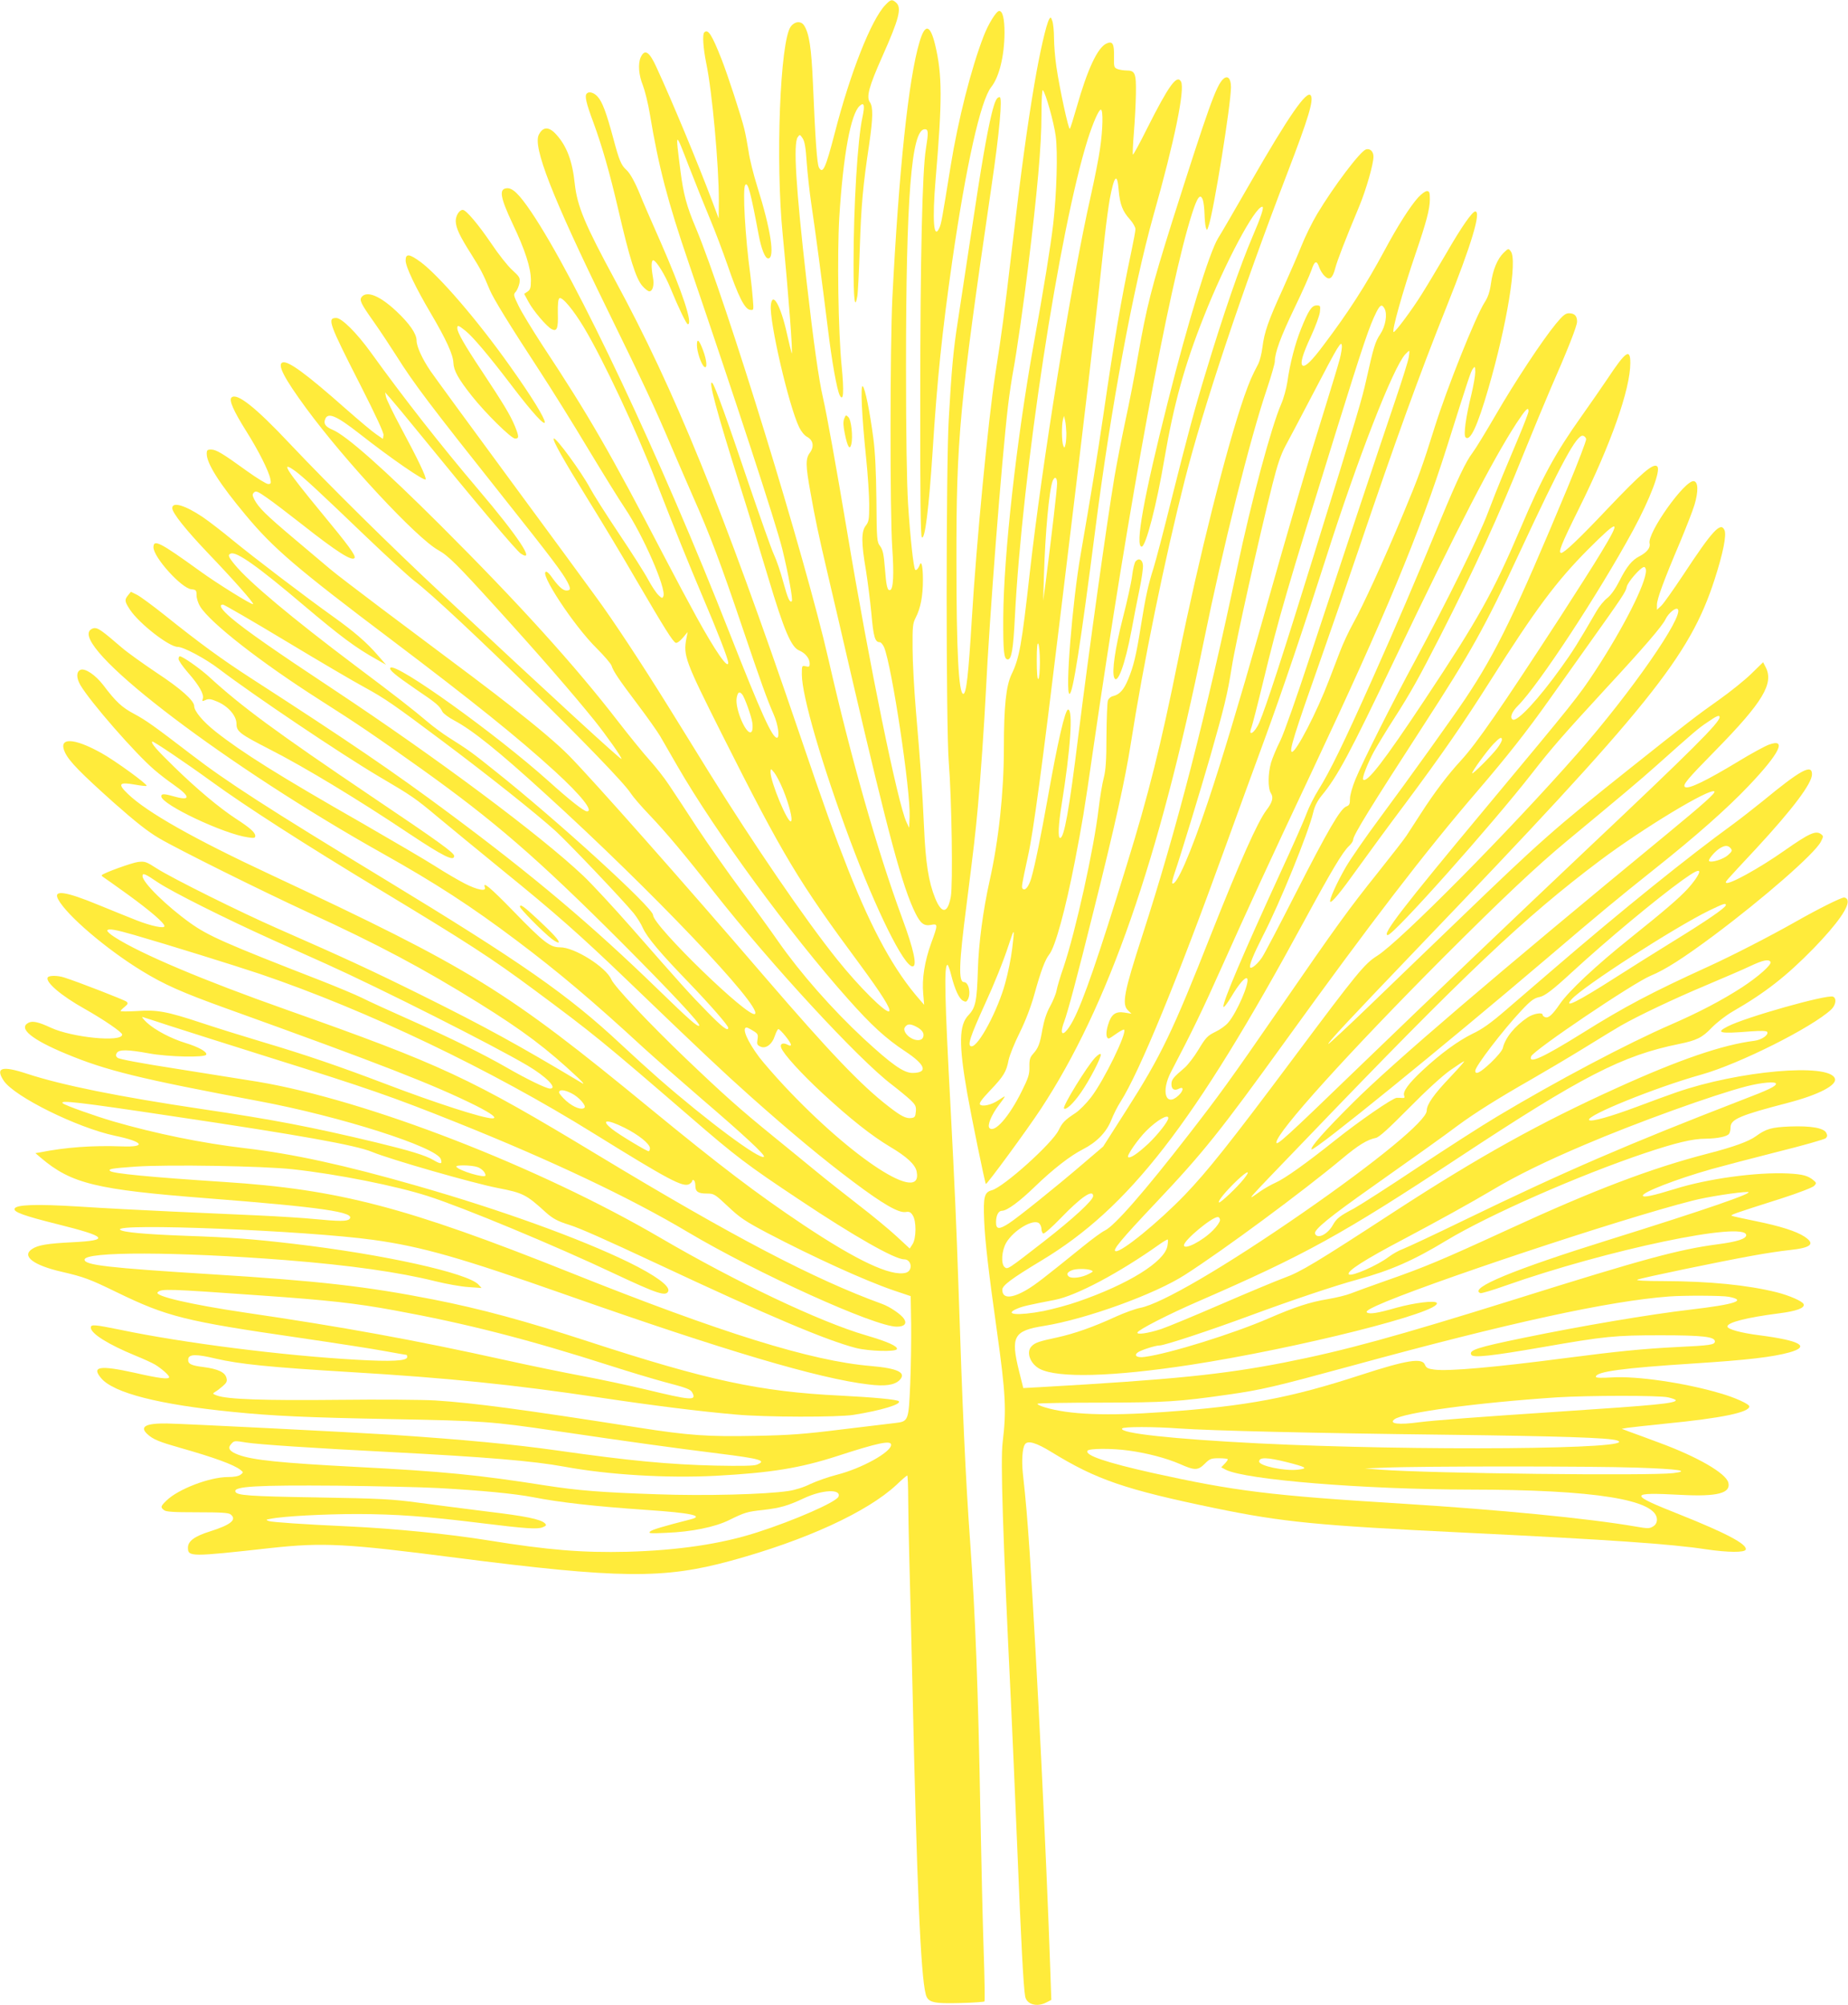 <?xml version="1.0" standalone="no"?>
<!DOCTYPE svg PUBLIC "-//W3C//DTD SVG 20010904//EN"
 "http://www.w3.org/TR/2001/REC-SVG-20010904/DTD/svg10.dtd">
<svg version="1.0" xmlns="http://www.w3.org/2000/svg"
 width="1180pt" height="1280pt" viewBox="0 0 1180 1280"
 preserveAspectRatio="xMidYMid meet">
<g transform="translate(0,1280) scale(0.1,-0.1)"
fill="#ffeb3b" stroke="none">
<path d="M5653 12768 c-90 -94 -224 -433 -323 -818 -59 -226 -76 -264 -101
-219 -12 24 -23 175 -38 534 -10 231 -24 322 -57 373 -20 30 -60 26 -85 -8
-68 -93 -98 -859 -51 -1330 36 -368 67 -777 57 -755 -2 6 -16 61 -30 124 -40
182 -94 276 -103 181 -10 -103 115 -643 181 -778 13 -27 34 -53 52 -62 38 -21
45 -62 16 -101 -28 -37 -27 -82 4 -252 29 -165 50 -266 115 -542 27 -115 95
-406 150 -645 235 -1010 323 -1334 405 -1500 33 -66 55 -83 99 -75 46 9 46 4
2 -116 -42 -116 -60 -229 -51 -323 l6 -71 -26 30 c-163 185 -303 439 -458 830
-94 239 -145 379 -317 885 -487 1429 -793 2182 -1172 2880 -194 358 -242 473
-258 617 -15 145 -51 240 -117 313 -47 53 -85 53 -112 1 -41 -76 85 -398 434
-1111 241 -492 308 -637 406 -867 38 -89 104 -242 147 -340 102 -229 176 -425
311 -825 121 -357 157 -458 201 -559 29 -65 40 -149 21 -149 -30 0 -100 154
-301 665 -440 1121 -980 2265 -1268 2692 -78 115 -120 156 -158 151 -49 -5
-39 -60 38 -224 81 -169 118 -285 118 -363 0 -49 -4 -61 -22 -73 l-21 -14 28
-52 c30 -56 115 -156 147 -173 34 -18 43 3 40 101 -1 59 2 91 10 96 18 11 89
-74 158 -189 123 -206 332 -651 460 -982 121 -311 203 -513 296 -733 96 -225
164 -400 164 -423 0 -45 -82 73 -202 291 -41 74 -135 250 -208 390 -344 661
-481 899 -776 1345 -65 100 -134 213 -153 253 -33 68 -34 72 -17 90 9 11 19
36 23 55 5 33 2 39 -46 83 -29 26 -89 102 -133 168 -85 125 -162 216 -183 216
-22 0 -45 -36 -45 -71 1 -44 24 -94 99 -212 58 -92 77 -127 118 -227 21 -52
125 -222 320 -520 77 -118 216 -341 308 -495 93 -154 199 -326 237 -382 114
-170 263 -510 244 -559 -6 -15 -9 -15 -31 6 -14 13 -44 58 -66 99 -22 42 -107
175 -188 296 -81 121 -164 252 -184 290 -54 101 -219 327 -231 315 -9 -10 59
-131 216 -385 86 -138 226 -371 312 -520 183 -313 232 -391 251 -399 8 -3 27
11 45 32 l31 37 -8 -40 c-21 -111 -9 -143 228 -615 390 -775 487 -937 878
-1465 140 -190 202 -288 189 -301 -18 -18 -194 157 -333 331 -204 254 -533
736 -815 1190 -78 127 -197 318 -263 425 -174 280 -352 550 -460 697 -51 71
-301 411 -555 756 -255 346 -481 656 -503 688 -53 78 -89 157 -89 195 0 43
-45 108 -128 186 -105 99 -188 133 -222 93 -17 -21 -6 -43 79 -163 38 -54 101
-149 141 -212 113 -180 217 -317 680 -900 306 -385 383 -487 414 -547 22 -43
20 -53 -8 -53 -23 0 -54 30 -99 94 -10 14 -23 26 -29 26 -51 0 177 -347 323
-490 47 -47 90 -97 94 -110 12 -37 45 -86 168 -249 62 -82 126 -173 143 -202
17 -30 66 -115 109 -189 243 -421 719 -1072 1090 -1488 149 -168 242 -253 365
-334 130 -86 148 -137 47 -138 -57 0 -133 54 -312 219 -202 188 -405 419 -546
621 -40 58 -144 202 -232 320 -88 118 -216 301 -285 405 -68 105 -149 227
-179 272 -30 46 -87 118 -125 160 -39 43 -130 155 -202 248 -273 354 -631 750
-1132 1250 -364 363 -605 577 -692 612 -43 18 -57 38 -46 66 17 47 71 24 217
-90 205 -161 420 -309 425 -293 5 14 -50 129 -158 330 -49 91 -91 179 -95 195
l-6 30 31 -35 c17 -19 109 -129 203 -245 327 -402 605 -732 632 -749 99 -65
-18 112 -271 409 -241 284 -472 578 -686 875 -91 126 -186 220 -221 220 -59 0
-48 -32 155 -430 98 -193 149 -303 147 -318 l-4 -24 -42 29 c-23 15 -111 89
-195 163 -252 223 -369 309 -404 296 -35 -13 10 -100 150 -291 249 -339 706
-830 844 -907 65 -36 121 -92 376 -373 270 -297 483 -543 622 -715 73 -91 178
-239 172 -245 -5 -6 -429 383 -1143 1050 -328 306 -719 692 -976 964 -220 234
-338 326 -371 293 -17 -17 13 -85 94 -214 79 -125 144 -255 154 -305 6 -29 4
-33 -14 -33 -11 0 -71 37 -134 82 -159 115 -198 138 -230 138 -24 0 -28 -4
-28 -27 0 -63 83 -193 250 -393 176 -211 320 -335 930 -795 525 -397 804 -621
1045 -841 164 -150 247 -254 203 -254 -20 0 -113 74 -244 192 -338 303 -975
760 -1011 725 -12 -12 29 -46 163 -138 135 -91 150 -105 169 -143 6 -11 40
-37 76 -56 115 -61 281 -194 579 -466 678 -616 1387 -1361 1341 -1407 -35 -35
-651 563 -651 631 0 46 -611 604 -1009 920 -147 118 -168 133 -296 214 -38 24
-99 69 -134 99 -97 82 -202 164 -466 362 -400 301 -675 531 -765 641 -43 52
-47 64 -26 72 37 14 174 -83 466 -331 237 -200 329 -269 465 -345 l60 -34 -54
62 c-69 80 -150 150 -286 247 -175 125 -498 371 -635 483 -69 57 -157 125
-197 152 -111 74 -193 99 -193 56 0 -30 86 -138 227 -286 160 -167 296 -320
289 -327 -6 -7 -232 133 -339 211 -255 184 -297 206 -297 152 0 -64 179 -262
242 -268 30 -3 33 -6 33 -38 0 -19 10 -51 23 -72 65 -105 388 -357 768 -599
238 -151 352 -229 644 -437 466 -333 738 -568 1276 -1106 316 -317 510 -524
499 -534 -10 -10 -61 35 -264 232 -420 408 -796 725 -1333 1124 -356 265 -641
459 -1265 862 -184 119 -322 219 -553 404 -74 59 -153 117 -174 128 l-40 20
-18 -22 c-24 -30 -23 -39 13 -94 59 -88 249 -236 304 -236 37 0 178 -75 265
-142 223 -169 771 -538 1019 -685 213 -125 233 -139 381 -263 74 -62 261 -215
415 -341 329 -267 490 -409 793 -700 482 -463 604 -578 782 -737 256 -228 466
-403 660 -548 189 -142 287 -198 332 -192 23 4 33 0 46 -21 24 -36 23 -147 -1
-184 l-18 -28 -82 76 c-45 42 -156 134 -246 203 -90 70 -212 166 -270 214 -58
48 -181 148 -273 223 -209 170 -313 262 -562 500 -229 219 -452 456 -472 501
-34 80 -238 208 -329 206 -62 0 -102 30 -300 234 -146 150 -195 190 -179 149
11 -28 -48 -17 -128 24 -41 21 -127 71 -189 111 -63 40 -271 162 -462 272
-538 307 -773 455 -940 587 -81 64 -137 131 -137 163 0 35 -85 111 -240 213
-85 57 -186 129 -223 161 -122 105 -148 124 -172 124 -14 0 -29 -9 -35 -20
-74 -138 890 -868 1875 -1420 337 -189 562 -335 853 -554 267 -201 483 -383
813 -687 69 -63 236 -209 370 -325 273 -234 407 -359 397 -369 -23 -24 -367
232 -673 500 -55 48 -163 146 -240 218 -337 315 -632 521 -1516 1058 -738 448
-1003 619 -1229 793 -235 180 -285 216 -361 257 -81 43 -118 77 -201 187 -49
63 -114 107 -143 96 -28 -11 -29 -51 -1 -99 64 -108 350 -436 472 -540 32 -28
87 -70 123 -95 106 -74 110 -104 11 -77 -73 21 -90 21 -90 3 0 -52 400 -241
554 -262 38 -6 46 -4 46 9 0 22 -32 51 -125 111 -106 70 -243 184 -393 330
-115 112 -149 152 -140 162 5 5 220 -140 378 -255 223 -162 597 -402 1072
-689 563 -340 715 -438 987 -640 383 -284 434 -326 995 -810 294 -255 367
-310 701 -532 346 -231 608 -380 668 -380 49 0 58 -74 10 -86 -95 -24 -310 77
-655 307 -296 198 -524 371 -975 741 -924 759 -1139 892 -2421 1492 -493 230
-794 400 -916 518 -66 63 -56 77 44 59 39 -7 74 -11 76 -8 9 8 -201 161 -288
209 -179 100 -279 102 -233 4 27 -57 100 -131 310 -319 139 -123 217 -185 290
-228 120 -71 656 -337 955 -475 443 -203 734 -358 1086 -577 286 -178 436
-291 634 -477 35 -33 44 -46 25 -34 -408 244 -619 360 -1020 559 -333 165
-490 237 -920 426 -238 104 -676 322 -773 384 -68 44 -77 47 -120 42 -40 -5
-217 -69 -232 -84 -3 -2 2 -8 10 -13 8 -5 80 -56 159 -113 144 -105 231 -180
231 -200 0 -17 -85 1 -177 37 -49 19 -159 64 -245 99 -211 87 -290 98 -257 36
54 -102 307 -318 534 -457 145 -89 259 -139 545 -242 978 -352 1320 -485 1591
-620 100 -51 138 -80 102 -80 -58 0 -362 98 -684 221 -289 110 -511 186 -774
264 -121 36 -301 92 -400 125 -224 74 -281 84 -412 75 -57 -3 -103 -3 -103 0
0 4 12 16 26 27 21 17 23 23 12 33 -11 10 -306 125 -397 154 -43 14 -98 14
-106 1 -18 -29 87 -118 234 -200 122 -69 241 -150 241 -165 0 -51 -320 -19
-456 44 -79 37 -117 45 -143 31 -66 -35 21 -107 241 -198 256 -107 474 -160
1231 -302 519 -97 1138 -294 1162 -371 10 -32 0 -33 -48 -5 -51 30 -150 60
-364 112 -418 100 -658 146 -1118 214 -524 78 -888 151 -1113 225 -160 53
-204 39 -148 -45 67 -101 469 -300 710 -351 182 -38 205 -74 44 -68 -189 7
-361 -6 -522 -38 l-30 -5 35 -30 c195 -165 351 -203 1059 -258 733 -57 955
-89 911 -133 -15 -15 -66 -15 -221 0 -69 7 -228 17 -355 23 -126 6 -376 17
-555 25 -179 8 -447 22 -597 32 -276 17 -402 12 -410 -14 -7 -21 59 -45 275
-99 317 -79 337 -103 94 -115 -160 -8 -219 -18 -257 -43 -69 -45 7 -104 191
-146 138 -32 177 -46 349 -130 323 -157 437 -185 1160 -290 226 -33 472 -71
547 -85 76 -14 140 -25 143 -25 3 0 5 -6 5 -14 0 -25 -102 -30 -325 -17 -466
26 -1105 107 -1506 191 -168 34 -189 36 -189 14 0 -38 110 -107 285 -179 50
-20 106 -46 125 -57 41 -25 90 -68 90 -80 0 -16 -65 -8 -222 28 -222 49 -276
40 -212 -35 79 -94 368 -168 839 -215 254 -26 479 -36 1010 -46 587 -11 645
-15 1050 -75 502 -74 742 -107 1045 -145 265 -33 308 -45 243 -71 -19 -8 -105
-9 -263 -6 -298 7 -552 31 -1015 97 -277 39 -591 69 -1055 100 -234 15 -1321
70 -1435 72 -136 2 -176 -21 -123 -69 36 -33 76 -49 210 -87 215 -61 341 -107
383 -140 20 -16 20 -16 1 -31 -13 -10 -42 -15 -81 -15 -116 0 -318 -77 -393
-151 -37 -36 -38 -42 -15 -60 12 -11 61 -14 213 -14 152 0 201 -3 213 -14 41
-33 1 -66 -132 -108 -99 -31 -141 -62 -141 -104 0 -59 16 -59 530 -2 333 36
477 29 1180 -62 1046 -134 1326 -137 1755 -20 480 131 872 311 1060 486 34 33
65 59 68 59 3 0 6 -69 6 -153 1 -83 3 -233 6 -332 3 -99 12 -481 21 -850 28
-1281 53 -1857 85 -1977 14 -53 48 -61 225 -56 79 2 146 7 150 10 3 4 1 148
-5 320 -6 172 -15 567 -21 878 -14 794 -32 1261 -65 1730 -30 412 -50 865 -75
1635 -13 391 -25 659 -50 1135 -38 708 -43 920 -20 920 4 0 15 -30 24 -67 23
-91 50 -149 75 -162 17 -9 22 -8 31 8 21 40 5 111 -25 111 -36 0 -32 119 16
489 47 371 57 455 73 631 17 182 41 533 51 735 23 473 100 1470 141 1820 8 72
24 175 34 230 20 105 68 439 94 655 60 490 86 780 86 974 0 102 4 166 9 160
18 -18 71 -208 82 -293 14 -104 6 -367 -16 -561 -17 -144 -59 -407 -125 -769
-110 -614 -191 -1341 -194 -1741 -1 -222 4 -270 29 -270 24 0 35 67 45 265 46
921 284 2480 466 3057 34 106 70 188 83 188 16 0 13 -126 -5 -249 -8 -58 -35
-194 -59 -301 -125 -553 -310 -1701 -390 -2410 -51 -457 -66 -542 -116 -645
-35 -74 -49 -203 -49 -470 0 -282 -33 -590 -91 -848 -42 -189 -70 -400 -75
-567 -6 -203 -15 -244 -60 -291 -61 -63 -63 -185 -8 -499 27 -153 113 -573
119 -579 6 -5 263 345 351 479 430 654 754 1585 1039 2979 125 613 296 1298
406 1622 27 81 49 158 49 171 0 55 36 155 124 338 52 107 101 219 111 248 19
58 33 62 49 14 6 -17 21 -42 34 -54 31 -31 51 -16 68 50 13 49 60 172 154 397
43 104 90 267 90 315 0 33 -22 54 -48 46 -37 -12 -206 -236 -311 -411 -33 -55
-78 -147 -101 -205 -23 -58 -77 -181 -119 -275 -92 -201 -118 -275 -130 -372
-5 -40 -17 -87 -26 -105 -44 -84 -55 -110 -90 -208 -113 -325 -291 -1033 -421
-1675 -112 -555 -189 -863 -330 -1319 -181 -588 -276 -864 -341 -989 -38 -72
-73 -105 -73 -68 0 12 7 38 15 58 22 59 85 293 188 708 136 542 202 842 237
1065 81 517 215 1173 345 1685 120 471 366 1208 655 1960 134 349 169 464 150
495 -24 39 -140 -128 -388 -560 -93 -162 -185 -321 -205 -352 -56 -93 -193
-537 -320 -1043 -154 -608 -211 -925 -167 -925 26 0 95 264 145 560 60 350
129 600 252 909 135 342 326 701 373 701 13 0 -8 -65 -62 -190 -80 -187 -188
-499 -301 -875 -69 -225 -116 -403 -216 -800 -49 -198 -101 -396 -115 -440
-35 -110 -51 -184 -81 -370 -30 -189 -47 -259 -81 -341 -28 -68 -55 -98 -96
-108 -15 -3 -30 -16 -34 -29 -4 -12 -8 -114 -9 -227 0 -156 -5 -219 -17 -265
-9 -33 -24 -122 -33 -197 -30 -258 -147 -783 -223 -1010 -22 -62 -42 -131 -46
-153 -4 -22 -23 -67 -41 -100 -23 -41 -38 -89 -49 -147 -16 -94 -26 -119 -61
-158 -18 -20 -23 -36 -22 -81 1 -48 -6 -70 -51 -160 -79 -159 -171 -264 -204
-231 -16 16 12 84 62 150 22 28 38 52 35 52 -2 0 -21 -11 -41 -25 -43 -29
-101 -42 -116 -27 -8 8 10 33 65 91 86 90 103 119 117 193 6 29 37 107 70 173
38 77 72 165 95 248 41 148 68 220 95 254 38 48 103 284 164 598 47 245 58
306 116 710 229 1578 485 2965 631 3420 34 107 53 132 69 90 5 -14 10 -54 11
-88 1 -34 4 -73 8 -87 7 -24 8 -24 19 10 34 105 142 775 142 884 0 55 -21 77
-49 52 -45 -41 -95 -182 -326 -909 -133 -424 -163 -541 -220 -866 -19 -112
-55 -297 -80 -411 -24 -113 -55 -273 -69 -355 -48 -287 -162 -1102 -231 -1655
-58 -471 -90 -650 -116 -650 -15 0 -11 86 10 215 56 347 74 605 41 605 -19 0
-67 -208 -130 -565 -44 -245 -81 -428 -105 -511 -16 -54 -39 -84 -55 -68 -9 9
-6 24 34 209 34 151 92 584 205 1520 170 1399 222 1846 286 2445 9 80 23 183
31 229 29 153 48 172 57 56 8 -90 25 -135 72 -186 19 -22 35 -49 35 -62 0 -12
-12 -76 -26 -142 -66 -312 -107 -550 -179 -1045 -41 -279 -80 -514 -144 -885
-54 -306 -101 -895 -72 -895 21 0 69 305 166 1060 99 772 241 1535 370 1995
135 476 202 805 176 854 -26 48 -78 -24 -216 -298 -47 -95 -89 -171 -91 -168
-3 3 0 65 6 139 6 73 12 185 13 249 2 131 -5 149 -59 149 -18 0 -44 4 -58 9
-23 9 -24 14 -23 80 2 82 -9 101 -48 83 -57 -26 -121 -163 -191 -409 -20 -70
-39 -131 -43 -135 -8 -9 -65 254 -86 397 -8 55 -15 137 -15 182 0 45 -5 94
-11 110 -9 25 -11 26 -20 10 -19 -33 -60 -212 -94 -412 -46 -271 -84 -548
-145 -1065 -47 -401 -64 -531 -105 -789 -45 -290 -121 -1080 -150 -1566 -21
-351 -35 -475 -54 -475 -30 0 -44 276 -44 845 -1 785 19 997 223 2390 52 351
72 575 53 575 -19 0 -31 -25 -52 -110 -31 -129 -65 -325 -130 -760 -33 -217
-71 -469 -85 -560 -29 -185 -40 -307 -58 -625 -18 -304 -18 -1967 0 -2190 19
-236 27 -786 13 -860 -20 -109 -58 -112 -100 -9 -42 104 -61 225 -71 454 -11
241 -22 395 -52 745 -11 132 -21 310 -21 395 -1 139 1 159 19 195 32 61 47
140 47 243 0 82 -9 125 -20 97 -8 -23 -22 -39 -29 -33 -11 12 -32 204 -46 423
-8 136 -13 444 -13 870 0 1084 34 1520 120 1520 23 0 24 -19 7 -125 -23 -137
-36 -703 -36 -1577 -1 -638 2 -895 10 -903 20 -20 45 184 69 550 29 458 60
757 125 1212 89 614 181 1026 249 1112 51 64 84 198 85 346 0 91 -12 140 -34
140 -18 0 -69 -82 -99 -160 -80 -206 -163 -534 -211 -830 -56 -347 -60 -369
-72 -395 -36 -80 -46 46 -24 310 43 506 43 667 -3 859 -32 132 -65 137 -100
17 -70 -233 -132 -823 -173 -1631 -15 -311 -16 -1367 -1 -1595 12 -173 7 -265
-13 -272 -18 -6 -25 24 -34 141 -7 88 -13 115 -30 139 -21 27 -22 40 -24 295
-2 180 -8 309 -20 397 -22 167 -52 315 -67 329 -16 15 -6 -196 21 -454 11
-107 20 -242 20 -301 0 -95 -2 -109 -22 -135 -29 -37 -29 -110 1 -284 11 -69
27 -194 35 -277 13 -150 23 -183 53 -183 8 0 20 -15 28 -32 50 -122 170 -919
163 -1083 l-3 -70 -17 36 c-55 116 -238 1010 -378 1849 -71 423 -130 751 -155
860 -27 116 -60 351 -105 745 -68 597 -86 880 -56 920 13 18 14 17 31 -8 13
-20 20 -61 26 -154 5 -70 18 -188 29 -263 26 -172 71 -514 105 -789 27 -224
59 -400 77 -435 24 -45 28 23 12 187 -22 222 -29 711 -15 950 25 398 73 659
130 711 29 26 34 4 18 -72 -31 -138 -57 -566 -57 -939 0 -226 8 -295 24 -205
4 20 11 161 16 312 9 271 20 395 60 660 24 165 26 238 4 268 -23 34 -6 99 80
292 107 240 125 310 88 343 -26 23 -34 22 -69 -15z m1156 -2733 c0 -27 -2 -61
-6 -74 -6 -23 -7 -23 -14 -5 -10 24 -11 131 -2 164 l7 25 7 -30 c4 -16 7 -52
8 -80z m-4923 -243 c54 -40 151 -130 443 -410 139 -133 282 -264 317 -291 215
-161 1302 -1228 1381 -1355 14 -22 68 -85 120 -139 104 -109 227 -255 412
-492 361 -459 922 -1068 1136 -1230 43 -33 96 -77 118 -97 33 -32 38 -42 35
-75 -3 -33 -7 -38 -30 -41 -33 -4 -66 13 -143 73 -178 137 -379 349 -789 825
-525 611 -1097 1257 -1252 1415 -72 73 -193 176 -379 322 -135 106 -223 172
-815 615 -151 114 -301 228 -332 255 -31 26 -135 114 -230 194 -179 151 -226
197 -254 250 -13 27 -14 33 -2 45 12 12 24 7 84 -35 39 -27 137 -102 220 -167
223 -176 323 -240 338 -216 9 15 -41 83 -210 287 -229 278 -268 339 -168 267z
m4864 -79 c0 -33 -35 -332 -74 -638 l-15 -110 5 165 c8 266 33 539 55 598 13
34 29 26 29 -15z m-4923 -1007 c214 -129 439 -261 499 -293 135 -74 185 -109
499 -344 290 -217 598 -462 723 -575 83 -76 420 -430 498 -524 20 -25 47 -67
59 -95 27 -60 113 -162 296 -351 136 -142 249 -271 249 -286 0 -25 -38 4 -132
100 -114 116 -164 172 -484 537 -116 132 -255 282 -310 334 -274 259 -932 750
-1594 1189 -375 248 -561 378 -654 457 -63 54 -82 85 -52 85 7 0 189 -105 403
-234z m4813 -133 c0 -57 -4 -105 -10 -108 -6 -4 -10 37 -10 117 0 83 3 118 10
108 5 -8 10 -61 10 -117z m-1901 -206 c16 -20 58 -136 65 -182 3 -22 2 -47 -4
-55 -28 -40 -109 143 -96 215 7 37 17 43 35 22z m261 -608 c38 -93 63 -190 51
-202 -19 -19 -132 253 -131 314 1 24 1 24 24 -4 13 -16 38 -64 56 -108z
m-3991 -593 c92 -61 427 -229 726 -364 110 -49 268 -120 350 -157 342 -154
1064 -518 1282 -647 122 -72 196 -148 145 -148 -24 0 -151 62 -276 134 -144
83 -358 189 -621 306 -126 56 -264 119 -305 140 -41 20 -158 69 -260 109 -612
238 -720 286 -835 368 -151 108 -305 259 -305 300 0 22 15 16 99 -41z m-149
-336 c214 -62 636 -193 800 -248 686 -233 1473 -609 2134 -1020 476 -295 566
-343 607 -322 10 6 19 15 19 21 0 6 5 7 10 4 6 -3 10 -19 10 -34 0 -39 17 -51
72 -51 47 0 52 -3 136 -82 76 -72 110 -95 252 -170 294 -154 621 -303 805
-366 l110 -37 3 -178 c1 -97 -1 -269 -6 -382 -10 -237 -11 -240 -96 -250 -28
-3 -181 -22 -341 -41 -240 -30 -335 -37 -552 -41 -301 -6 -423 2 -748 53 -747
117 -1047 157 -1295 173 -80 5 -359 7 -620 4 -473 -5 -713 3 -776 28 -27 10
-28 12 -10 23 11 6 33 23 49 37 24 21 29 31 23 52 -9 36 -54 57 -145 69 -83
10 -103 21 -99 52 4 31 52 32 176 2 151 -35 343 -55 862 -86 619 -37 1037 -80
1580 -161 361 -54 650 -90 880 -110 185 -17 650 -18 750 -2 176 28 308 68 289
87 -10 11 -159 25 -375 36 -512 25 -842 96 -1606 345 -404 132 -688 209 -993
269 -428 84 -728 118 -1420 161 -656 41 -805 58 -805 93 0 53 593 51 1285 -3
414 -33 722 -77 955 -135 69 -17 163 -34 210 -37 l85 -6 -19 21 c-66 74 -607
194 -1181 261 -256 30 -394 41 -685 51 -269 10 -407 23 -423 39 -44 44 1185
-5 1618 -65 309 -43 557 -114 1225 -349 1017 -358 1620 -537 1937 -574 104
-13 164 -4 196 27 48 48 -9 76 -183 91 -381 32 -952 210 -1925 599 -1039 415
-1473 529 -2205 576 -475 31 -711 54 -727 70 -14 13 11 17 163 28 210 14 814
4 1003 -17 284 -31 661 -106 865 -172 225 -72 814 -317 1188 -494 277 -130
331 -148 345 -112 12 32 -81 100 -252 184 -312 152 -817 335 -1355 489 -460
132 -791 204 -1100 240 -266 31 -570 93 -838 171 -116 34 -307 102 -321 115
-25 22 101 8 699 -82 815 -121 1171 -185 1275 -228 122 -50 645 -200 805 -231
160 -31 180 -41 307 -157 43 -38 74 -55 148 -78 67 -21 225 -91 565 -250 713
-334 1074 -486 1265 -536 83 -21 256 -26 262 -7 6 18 -61 48 -198 88 -295 86
-829 340 -1310 621 -778 455 -1876 881 -2574 998 -82 13 -314 50 -515 82 -226
35 -371 62 -380 71 -11 10 -12 17 -4 31 15 22 68 22 204 -3 124 -23 361 -28
367 -8 6 18 -50 49 -132 74 -92 28 -195 82 -248 131 -23 22 -35 38 -27 35 8
-2 85 -27 170 -55 85 -28 378 -120 650 -206 613 -192 776 -248 1190 -414 601
-241 1104 -479 1470 -697 446 -265 1196 -605 1336 -605 48 0 66 19 47 49 -17
28 -90 78 -140 96 -435 158 -951 428 -1818 952 -814 492 -988 573 -1990 928
-524 185 -927 355 -1093 462 -29 18 -50 38 -47 43 8 13 50 6 175 -30z m5603
-87 c-7 -60 -27 -157 -44 -218 -47 -174 -170 -405 -215 -405 -30 0 -11 58 84
267 60 130 120 279 152 378 38 117 40 115 23 -22z m-614 -497 c39 -20 54 -42
46 -66 -12 -39 -89 -19 -116 31 -7 15 -7 24 2 35 15 18 33 18 68 0z m-1040
-27 c30 -18 33 -24 28 -55 -5 -30 -3 -36 19 -46 34 -16 75 15 92 70 8 23 18
42 22 42 12 0 80 -84 80 -99 0 -9 -5 -9 -21 -1 -29 16 -51 6 -41 -19 14 -40
130 -167 262 -289 177 -164 317 -274 431 -342 110 -65 163 -115 172 -159 43
-213 -407 78 -846 547 -59 63 -130 145 -158 181 -78 104 -115 191 -81 191 4 0
22 -9 41 -21z m-1160 -399 c47 -23 96 -79 83 -92 -17 -17 -69 2 -116 43 -25
23 -46 47 -46 55 0 20 34 17 79 -6z m337 -219 c92 -46 164 -104 164 -132 0
-10 -4 -19 -8 -19 -13 0 -191 107 -233 141 -77 61 -36 66 77 10z m-937 -252
c27 -10 51 -34 51 -53 0 -21 -170 30 -186 55 -8 13 97 11 135 -2z m-1379 -820
c427 -30 600 -49 850 -95 459 -84 853 -185 1380 -354 118 -38 269 -83 335
-101 155 -41 174 -48 186 -71 28 -52 -8 -49 -301 22 -113 27 -293 65 -400 85
-107 20 -328 65 -490 101 -582 129 -1044 213 -1665 304 -345 51 -584 106 -558
130 24 23 58 22 663 -21z m-95 -939 c78 -12 420 -35 910 -60 617 -32 919 -57
1120 -94 281 -52 653 -74 965 -58 353 19 538 49 776 126 261 85 344 102 344
72 0 -47 -188 -151 -345 -191 -55 -14 -131 -41 -170 -59 -41 -21 -99 -39 -141
-45 -146 -22 -535 -32 -837 -21 -359 12 -505 24 -712 56 -431 68 -654 90
-1215 119 -475 25 -656 43 -747 77 -57 21 -72 42 -47 69 20 22 20 22 99 9z
m1220 -290 c274 -15 493 -36 611 -59 169 -33 389 -58 724 -81 280 -19 366 -37
284 -59 -184 -47 -247 -66 -262 -78 -15 -13 -2 -14 104 -9 159 6 310 37 399
81 100 49 115 54 218 65 110 13 156 26 261 75 117 55 239 60 220 10 -13 -34
-282 -152 -519 -228 -228 -74 -505 -115 -830 -124 -283 -7 -506 11 -882 72
-260 42 -602 76 -898 90 -286 13 -488 27 -508 34 -21 8 -20 9 8 14 81 17 345
31 560 31 248 -1 430 -14 795 -59 275 -34 350 -39 384 -26 25 10 27 14 15 26
-27 26 -125 46 -369 75 -135 17 -330 42 -435 56 -171 23 -237 27 -650 34 -439
7 -514 13 -522 37 -12 34 137 42 652 38 242 -3 530 -9 640 -15z"/>
<path d="M4497 12593 c-13 -12 -7 -101 13 -199 38 -182 80 -650 80 -874 l-1
-115 -43 115 c-88 233 -249 622 -354 850 -46 101 -75 120 -101 64 -18 -41 -13
-113 14 -179 13 -34 34 -118 45 -186 55 -332 114 -558 248 -949 302 -885 556
-1659 597 -1825 39 -159 69 -324 61 -333 -13 -12 -26 17 -55 123 -16 61 -43
140 -60 176 -17 37 -88 239 -160 450 -132 393 -216 627 -232 643 -31 33 28
-185 171 -639 56 -176 139 -448 186 -605 101 -337 146 -442 197 -463 40 -17
67 -51 67 -84 0 -20 -4 -22 -25 -17 -25 6 -25 5 -25 -52 0 -137 129 -578 308
-1059 167 -447 344 -805 399 -805 31 0 8 107 -66 307 -160 434 -326 1018 -471
1653 -147 645 -654 2293 -847 2755 -59 139 -79 215 -98 363 -33 261 -35 260
53 32 44 -113 105 -265 136 -339 31 -73 81 -206 112 -295 67 -196 109 -280
143 -284 24 -4 24 -3 18 70 -3 40 -10 109 -16 153 -33 243 -50 546 -33 573 17
25 35 -44 86 -316 17 -91 41 -152 61 -152 45 0 17 185 -70 460 -24 77 -49 177
-55 223 -7 45 -19 109 -27 142 -19 80 -108 351 -145 445 -63 160 -87 197 -111
173z"/>
<path d="M3747 12203 c-15 -14 -5 -59 42 -185 55 -150 104 -320 157 -548 74
-320 114 -448 156 -496 17 -19 36 -34 44 -34 22 0 33 41 23 91 -12 67 -11 111
4 107 20 -7 73 -92 107 -175 52 -127 103 -233 112 -233 34 0 -36 210 -174 525
-61 138 -119 271 -129 298 -31 77 -65 141 -89 162 -34 30 -47 63 -84 202 -44
163 -70 234 -101 267 -23 25 -54 34 -68 19z"/>
<path d="M9055 11539 c-51 -57 -130 -180 -215 -339 -119 -221 -232 -396 -387
-601 -75 -101 -118 -143 -135 -133 -18 11 -1 71 53 187 28 61 54 131 57 155 4
40 3 42 -21 42 -31 0 -52 -31 -100 -151 -37 -92 -70 -218 -87 -338 -6 -40 -23
-103 -39 -140 -63 -144 -191 -620 -281 -1046 -199 -943 -387 -1671 -605 -2345
-119 -367 -133 -442 -92 -481 l22 -21 -43 7 c-60 10 -87 -11 -107 -79 -15 -49
-13 -86 5 -86 4 0 26 14 49 31 24 17 45 28 49 25 19 -20 -128 -323 -211 -431
-29 -38 -74 -84 -100 -101 -67 -44 -84 -61 -107 -109 -41 -85 -352 -364 -427
-384 -48 -13 -55 -41 -49 -191 5 -129 29 -336 81 -704 57 -408 62 -509 37
-716 -14 -117 1 -579 53 -1655 8 -165 26 -579 40 -920 25 -617 40 -902 51
-961 9 -51 75 -70 136 -38 l31 16 -7 201 c-24 706 -84 1932 -131 2652 -15 217
-23 321 -44 511 -8 79 -3 157 13 182 17 28 72 12 171 -49 286 -176 470 -239
1045 -358 432 -89 648 -110 1590 -156 927 -45 1317 -72 1541 -106 143 -21 250
-22 256 -2 11 33 -124 105 -420 223 -331 131 -330 144 9 126 230 -12 317 11
300 78 -15 60 -196 165 -441 255 -77 29 -162 60 -190 70 l-50 19 35 6 c19 3
130 15 245 27 359 35 535 72 535 110 0 15 -95 58 -187 84 -227 67 -533 111
-690 101 -70 -4 -103 -3 -103 4 0 33 173 56 625 85 343 22 504 41 612 71 134
38 69 75 -192 109 -119 15 -205 39 -205 56 0 26 120 57 329 84 111 14 166 34
158 58 -6 19 -91 56 -174 77 -187 46 -424 70 -723 71 -119 0 -178 4 -165 9 23
11 528 116 740 154 77 14 181 30 232 35 139 15 166 39 95 86 -52 34 -154 67
-312 99 -74 15 -142 30 -150 33 -16 6 2 12 316 112 106 34 199 70 208 80 15
16 15 19 -1 33 -37 32 -71 41 -164 46 -200 10 -515 -33 -725 -99 -139 -43
-204 -57 -204 -42 0 22 211 104 435 168 72 20 262 70 424 111 162 40 301 80
309 87 11 11 11 19 3 35 -17 31 -99 45 -232 40 -119 -5 -152 -15 -217 -62 -45
-33 -140 -68 -307 -111 -360 -93 -724 -231 -1267 -481 -435 -200 -540 -244
-798 -334 -91 -32 -187 -67 -215 -78 -27 -11 -93 -27 -146 -36 -116 -19 -212
-51 -376 -122 -225 -98 -635 -226 -794 -247 -48 -7 -71 8 -45 28 20 15 113 45
140 45 32 0 319 95 576 190 271 100 542 191 685 230 212 58 358 121 572 251
273 164 843 415 1269 558 194 65 303 91 384 91 77 1 140 14 151 32 5 7 9 25 9
40 0 52 58 77 370 158 194 51 313 113 296 155 -38 100 -614 49 -1012 -89 -55
-19 -167 -60 -249 -91 -171 -64 -295 -99 -308 -86 -26 26 425 209 719 291 241
68 704 300 827 415 30 29 36 72 11 82 -39 15 -558 -131 -672 -190 -81 -41 -52
-48 144 -32 70 5 103 4 108 -3 11 -19 -35 -51 -83 -57 -201 -25 -479 -120
-875 -300 -493 -223 -881 -439 -1411 -783 -511 -333 -611 -393 -714 -430 -52
-19 -234 -95 -405 -169 -171 -74 -342 -145 -381 -158 -86 -28 -158 -38 -152
-22 5 17 198 116 387 198 685 298 916 425 1665 919 790 521 1043 651 1407 725
112 23 147 40 208 104 30 31 89 77 130 101 212 122 346 227 521 406 152 157
231 269 215 309 -3 8 -12 15 -21 15 -19 0 -164 -72 -310 -155 -166 -94 -404
-216 -555 -285 -364 -166 -535 -256 -805 -425 -252 -157 -348 -201 -328 -149
15 39 655 471 764 515 92 38 205 110 404 258 317 237 640 519 681 596 18 35
18 37 1 50 -33 24 -75 5 -232 -105 -162 -114 -357 -221 -373 -206 -6 7 -14 -2
192 219 233 252 356 415 356 474 0 67 -71 29 -315 -172 -61 -49 -144 -114
-185 -144 -292 -212 -715 -553 -1154 -931 -93 -80 -228 -196 -300 -258 -96
-83 -152 -123 -212 -151 -92 -45 -204 -126 -321 -235 -90 -84 -127 -135 -117
-161 5 -12 2 -16 -12 -15 -10 1 -27 2 -36 1 -27 -2 -239 -148 -393 -271 -187
-149 -322 -245 -381 -271 -27 -12 -69 -36 -94 -53 -99 -70 -119 -93 296 338
1006 1048 1385 1407 1869 1771 277 208 706 467 732 442 9 -9 -67 -77 -301
-270 -1090 -897 -1756 -1466 -2007 -1717 -178 -177 -276 -287 -264 -298 14
-15 838 654 1504 1221 339 289 440 373 686 569 262 208 463 386 599 529 201
211 249 309 129 264 -26 -10 -113 -57 -193 -106 -207 -125 -317 -178 -340
-164 -19 12 12 49 195 235 302 308 373 427 319 531 l-16 31 -76 -74 c-42 -41
-133 -114 -202 -163 -147 -104 -203 -147 -575 -443 -481 -383 -567 -459 -1093
-966 -172 -165 -428 -412 -569 -548 -141 -136 -259 -245 -261 -243 -7 6 129
151 573 615 1477 1540 1734 1859 1893 2350 54 167 78 285 63 316 -24 54 -76
-2 -263 -286 -64 -96 -127 -186 -142 -199 l-26 -24 0 32 c0 36 43 154 149 403
38 92 80 198 91 236 25 84 24 145 -4 150 -56 11 -300 -332 -283 -398 7 -26
-18 -57 -62 -80 -50 -25 -84 -66 -131 -160 -25 -49 -53 -89 -77 -108 -21 -16
-52 -54 -69 -84 -116 -200 -152 -258 -225 -359 -145 -203 -282 -350 -310 -333
-20 12 -6 49 33 88 131 130 517 718 736 1121 109 202 178 383 154 407 -24 24
-97 -38 -324 -277 -173 -183 -270 -275 -289 -275 -22 0 -1 53 112 281 205 413
329 764 329 932 0 95 -29 75 -147 -103 -39 -58 -112 -163 -163 -235 -169 -238
-252 -390 -392 -720 -173 -406 -270 -580 -609 -1090 -262 -395 -371 -536 -395
-512 -9 8 28 102 68 177 23 41 80 136 128 210 107 167 157 256 297 530 216
424 371 762 531 1161 61 151 139 338 172 415 110 251 170 402 170 431 0 36
-16 53 -52 53 -22 0 -39 -14 -83 -67 -88 -107 -262 -371 -385 -583 -62 -107
-128 -215 -147 -240 -43 -56 -96 -168 -203 -425 -174 -422 -278 -663 -437
-1020 -185 -414 -271 -590 -344 -707 -27 -43 -61 -111 -76 -151 -14 -40 -91
-214 -171 -387 -232 -505 -366 -819 -360 -847 2 -9 24 20 50 63 49 83 92 132
102 116 16 -26 -66 -216 -121 -280 -15 -19 -53 -46 -83 -60 -49 -24 -61 -36
-106 -111 -28 -47 -69 -100 -90 -118 -73 -62 -84 -76 -84 -105 0 -33 19 -44
49 -28 32 16 28 -15 -5 -45 -81 -75 -112 28 -46 153 136 260 199 390 325 672
158 353 312 689 572 1240 470 998 691 1530 865 2080 136 431 151 478 165 496
13 17 14 16 15 -21 0 -22 -11 -85 -24 -140 -37 -150 -52 -263 -38 -277 29 -29
76 71 146 313 118 405 186 818 143 874 -15 20 -16 20 -46 -9 -39 -38 -69 -108
-81 -197 -7 -51 -19 -87 -40 -119 -58 -90 -242 -551 -320 -800 -77 -246 -101
-313 -200 -550 -124 -297 -258 -590 -320 -700 -26 -47 -63 -125 -82 -175 -19
-49 -52 -135 -73 -190 -76 -200 -208 -455 -235 -455 -21 0 12 107 188 605 66
187 174 500 240 695 230 679 384 1105 560 1545 158 395 221 605 182 605 -19 0
-89 -100 -185 -267 -54 -92 -125 -211 -158 -263 -59 -95 -166 -239 -178 -240
-16 -1 59 264 141 504 67 196 90 282 90 343 0 45 -3 53 -19 53 -10 0 -35 -18
-56 -41z m-214 -710 c19 -36 6 -112 -28 -163 -32 -47 -43 -85 -88 -287 -30
-134 -50 -201 -333 -1114 -200 -646 -308 -977 -350 -1076 -29 -68 -76 -98 -51
-33 6 16 40 148 75 293 100 412 151 584 459 1576 182 585 220 696 264 783 24
47 35 52 52 21z m-286 -320 c-9 -35 -50 -170 -90 -299 -138 -442 -198 -646
-419 -1425 -132 -465 -246 -844 -332 -1101 -113 -338 -205 -547 -229 -523 -3
3 4 32 15 65 36 103 166 531 229 749 89 312 109 395 136 565 24 156 178 844
260 1168 32 128 55 193 83 245 22 40 99 186 171 324 72 139 143 272 158 295
24 37 28 40 31 22 2 -12 -4 -50 -13 -85z m440 9 c-4 -24 -41 -142 -82 -263
-111 -327 -381 -1139 -549 -1649 -84 -256 -165 -486 -189 -535 -24 -47 -50
-110 -59 -140 -20 -70 -21 -164 -1 -195 18 -27 10 -58 -29 -109 -57 -76 -168
-326 -351 -787 -248 -629 -322 -782 -543 -1128 l-148 -232 -130 -111 c-175
-150 -418 -345 -473 -380 -62 -40 -81 -38 -81 7 0 44 15 74 38 74 32 0 111 58
210 154 117 113 227 198 306 238 88 45 149 107 181 185 14 36 41 90 60 119
119 186 364 781 670 1629 76 209 187 515 248 680 112 305 254 725 393 1160
202 635 429 1218 507 1303 11 12 22 22 25 22 2 0 1 -19 -3 -42z m765 -344 c0
-9 -28 -82 -62 -163 -33 -80 -80 -191 -103 -246 -23 -55 -66 -163 -95 -240
-56 -150 -262 -567 -460 -935 -150 -277 -338 -651 -385 -765 -20 -49 -35 -101
-35 -125 0 -33 -4 -42 -24 -49 -38 -15 -118 -153 -321 -551 -105 -206 -202
-392 -217 -413 -27 -40 -65 -73 -75 -64 -9 10 19 80 81 202 110 213 290 657
321 787 9 40 26 73 52 106 103 124 178 264 473 882 402 841 620 1262 773 1498
60 91 77 108 77 76z m368 -177 c2 -9 -51 -148 -118 -309 -331 -795 -456 -1053
-653 -1348 -88 -131 -352 -500 -552 -770 -84 -113 -178 -249 -210 -303 -58
-100 -110 -215 -101 -224 9 -9 66 60 178 217 61 85 195 268 298 405 240 322
375 518 547 790 287 454 420 633 624 838 200 200 214 196 81 -23 -41 -69 -159
-253 -260 -410 -381 -586 -532 -805 -635 -917 -82 -89 -169 -204 -252 -333
-37 -58 -80 -123 -94 -145 -14 -22 -96 -127 -182 -235 -187 -234 -257 -330
-621 -858 -329 -477 -392 -563 -589 -817 -282 -364 -473 -582 -534 -611 -18
-8 -81 -54 -140 -102 -256 -207 -300 -241 -358 -276 -99 -58 -157 -58 -157 0
0 27 59 71 248 185 561 337 975 870 1677 2164 178 328 248 446 290 485 14 13
25 30 25 38 0 29 114 213 450 732 301 464 394 630 611 1098 269 577 366 758
407 750 9 -2 18 -11 20 -21z m382 -840 c0 -82 -145 -367 -325 -642 -107 -162
-128 -189 -704 -880 -521 -625 -660 -805 -620 -805 38 0 666 705 923 1035 123
158 198 244 466 535 250 270 365 404 385 447 19 39 65 77 78 64 42 -42 -298
-532 -640 -921 -434 -494 -1132 -1199 -1279 -1292 -81 -51 -124 -103 -531
-648 -411 -550 -554 -729 -698 -879 -167 -173 -404 -367 -441 -359 -24 4 33
73 259 312 300 317 412 458 822 1026 550 762 892 1208 1229 1600 188 219 318
384 458 582 57 80 166 234 243 342 226 317 246 347 252 379 6 31 90 127 111
127 7 0 12 -11 12 -23z m470 -936 c0 -34 -176 -210 -850 -846 -502 -475 -912
-866 -1470 -1404 -446 -431 -510 -489 -510 -465 0 64 467 580 1065 1180 381
381 596 584 794 748 349 289 455 378 564 475 243 217 273 243 331 281 59 41
76 47 76 31z m-1390 -144 c0 -8 -13 -32 -29 -53 -33 -45 -161 -172 -161 -161
0 14 92 140 134 185 42 44 56 51 56 29z m1461 -693 c11 -14 9 -20 -18 -44 -29
-26 -107 -50 -120 -37 -8 8 34 58 65 79 34 22 56 23 73 2z m-201 -151 c0 -15
-37 -68 -76 -110 -56 -60 -143 -135 -364 -312 -220 -176 -394 -339 -450 -421
-48 -70 -73 -92 -94 -84 -9 3 -16 10 -16 15 0 18 -59 8 -96 -17 -82 -55 -143
-130 -158 -195 -3 -15 -37 -56 -76 -93 -68 -64 -100 -81 -100 -52 0 28 175
257 294 384 61 65 82 80 118 87 32 7 83 45 203 156 222 204 536 466 708 590
77 55 107 70 107 52z m170 -212 c0 -15 -123 -100 -335 -230 -110 -68 -273
-170 -362 -227 -250 -160 -345 -208 -287 -143 75 83 655 457 878 566 94 45
106 49 106 34z m285 -362 c11 -16 -78 -95 -184 -164 -127 -82 -274 -159 -451
-236 -279 -121 -729 -359 -1110 -587 -96 -57 -326 -205 -510 -327 -184 -123
-366 -239 -404 -260 -93 -49 -111 -63 -136 -107 -34 -60 -99 -91 -113 -54 -9
24 90 105 368 301 286 202 453 321 546 391 109 80 255 172 469 294 80 46 231
135 335 199 105 65 210 129 235 143 110 63 342 173 540 256 118 50 249 106
290 126 77 36 114 44 125 25z m-2045 -736 c-104 -109 -150 -174 -150 -214 0
-62 -314 -321 -790 -651 -498 -345 -905 -583 -1040 -608 -30 -6 -100 -31 -155
-56 -143 -66 -266 -109 -376 -133 -113 -24 -140 -33 -162 -56 -37 -37 -9 -113
53 -145 116 -59 464 -50 960 26 683 105 1610 338 1574 396 -11 17 -140 1 -257
-31 -122 -35 -169 -42 -188 -31 -10 7 7 19 61 44 284 130 1550 552 2015 670
95 25 299 56 354 56 57 -1 -278 -116 -884 -305 -609 -190 -901 -310 -822 -341
7 -2 78 19 157 47 651 230 1540 416 1540 323 0 -23 -59 -42 -182 -58 -250 -33
-470 -93 -1293 -351 -762 -238 -1089 -328 -1475 -404 -395 -77 -714 -109
-1556 -157 l-110 -6 -27 108 c-55 222 -35 258 160 289 267 43 708 202 901 327
252 162 753 533 1000 739 105 88 162 123 217 134 22 5 79 57 210 189 109 111
213 206 265 243 47 33 87 59 89 57 2 -2 -38 -47 -89 -101z m2080 -42 c0 -16
-44 -38 -220 -105 -721 -279 -1121 -451 -1775 -768 -187 -91 -361 -172 -387
-182 -26 -9 -66 -32 -90 -50 -72 -55 -239 -128 -255 -112 -18 18 99 93 352
226 215 114 427 231 565 313 154 92 340 183 585 287 335 143 826 320 1035 374
96 25 190 33 190 17z m-3880 -219 c0 -21 -67 -106 -128 -164 -70 -65 -117 -96
-129 -85 -9 10 63 114 117 168 67 67 140 109 140 81z m482 -389 c-42 -53 -152
-157 -159 -150 -8 9 45 73 116 141 68 64 91 69 43 9z m-962 -109 c0 -27 -126
-143 -316 -291 -229 -178 -230 -179 -249 -163 -25 21 -19 106 10 156 47 80
173 155 210 124 8 -7 15 -23 15 -36 0 -12 5 -26 11 -29 6 -4 56 40 112 98 130
135 207 187 207 141z m810 -154 c0 -11 -20 -40 -44 -64 -69 -70 -186 -129
-186 -96 0 32 178 180 216 180 8 0 14 -9 14 -20z m-336 -166 c-19 -100 -249
-243 -571 -354 -62 -22 -161 -48 -219 -60 -167 -32 -261 -23 -167 16 33 14 72
23 238 55 136 26 410 171 669 355 27 19 51 33 53 30 2 -2 1 -21 -3 -42z m-489
-153 c18 -7 17 -9 -12 -24 -45 -24 -110 -32 -128 -17 -17 14 -11 28 19 40 26
11 94 11 121 1z m4073 -170 c119 -23 44 -48 -243 -82 -258 -30 -697 -104
-1065 -180 -301 -62 -353 -79 -335 -109 12 -20 130 -7 453 49 402 70 461 76
757 76 265 0 345 -9 345 -39 0 -22 -32 -26 -240 -36 -218 -11 -379 -27 -710
-70 -451 -59 -752 -86 -841 -74 -41 5 -52 11 -60 30 -17 47 -114 32 -412 -65
-449 -146 -723 -198 -1257 -236 -363 -26 -603 -17 -758 30 -30 9 -51 19 -47
23 4 4 187 7 408 7 410 1 492 6 807 51 217 31 294 49 790 184 1009 276 1644
414 2030 443 95 7 337 6 378 -2z m-388 -642 c27 -6 50 -14 50 -19 0 -19 -132
-32 -710 -70 -560 -37 -833 -58 -928 -70 -131 -18 -194 -10 -159 18 53 43 528
107 1042 141 196 12 646 13 705 0z m-3120 -199 c201 -14 856 -30 1710 -40 718
-9 1031 -19 1084 -36 179 -57 -1288 -69 -2289 -19 -552 28 -889 65 -870 95 8
12 200 12 365 0z m-323 -141 c118 -16 239 -48 325 -85 97 -43 117 -43 161 1
32 32 40 35 91 35 31 0 56 -3 56 -7 0 -4 -9 -17 -21 -29 l-21 -22 28 -15 c127
-65 884 -126 1559 -127 800 -1 1195 -64 1195 -192 0 -18 -8 -33 -24 -43 -22
-14 -33 -15 -112 -1 -309 53 -868 107 -1489 146 -847 52 -1069 80 -1595 196
-299 67 -434 113 -416 142 9 15 157 16 263 1z m1006 -73 c130 -33 143 -41 75
-49 -85 -10 -248 24 -248 52 0 29 52 27 173 -3z m2241 -36 c267 -9 343 -21
230 -35 -148 -18 -1555 -2 -1869 22 l-100 8 130 5 c227 10 1329 10 1609 0z"/>
<path d="M2590 11137 c0 -40 63 -172 161 -338 98 -166 142 -263 144 -315 2
-50 31 -102 117 -211 87 -110 252 -273 277 -273 26 0 26 12 -2 81 -29 70 -73
142 -209 348 -112 168 -158 249 -158 276 0 21 7 19 51 -16 47 -37 150 -159
291 -344 293 -386 287 -293 -8 121 -207 292 -451 574 -568 661 -72 53 -96 56
-96 10z"/>
<path d="M4450 10597 c0 -42 27 -122 46 -138 22 -18 18 39 -7 105 -25 67 -39
79 -39 33z"/>
<path d="M5390 10126 c-7 -20 -6 -46 5 -98 17 -82 31 -104 41 -64 11 46 0 155
-19 173 -15 15 -17 15 -27 -11z"/>
<path d="M7251 9216 c-7 -8 -17 -50 -22 -91 -5 -42 -32 -165 -60 -273 -48
-188 -70 -338 -55 -377 20 -53 70 82 111 301 14 77 37 194 51 261 14 67 24
137 22 155 -3 36 -27 48 -47 24z"/>
<path d="M1140 8593 c0 -10 27 -49 61 -88 71 -81 103 -138 94 -166 -6 -17 -4
-18 18 -8 19 9 34 7 76 -11 69 -30 121 -90 121 -141 0 -49 21 -65 210 -162
219 -111 571 -324 895 -541 214 -142 285 -178 285 -141 0 20 -89 85 -532 383
-603 407 -826 571 -1033 761 -58 53 -169 131 -187 131 -4 0 -8 -8 -8 -17z"/>
<path d="M3320 7011 c0 -13 149 -164 203 -205 21 -16 40 -26 44 -23 8 9 -37
58 -137 151 -86 80 -110 97 -110 77z"/>
<path d="M6993 6048 c-52 -55 -211 -313 -199 -325 12 -12 58 30 107 100 56 80
133 229 128 246 -3 7 -18 -3 -36 -21z"/>
</g>
</svg>
